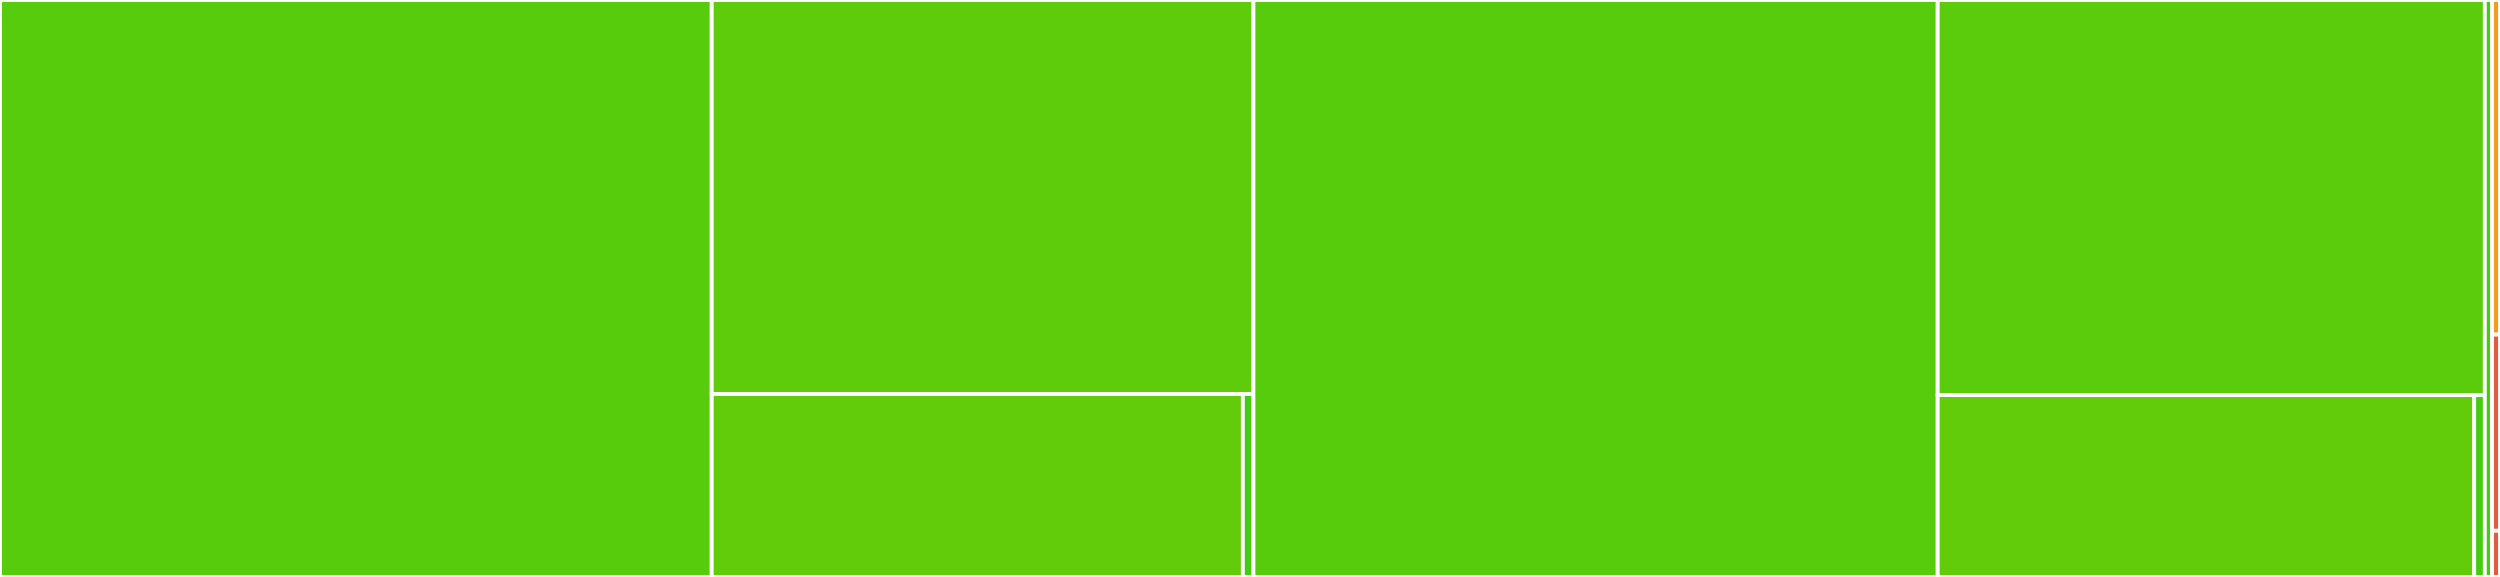 <svg baseProfile="full" width="650" height="150" viewBox="0 0 650 150" version="1.1"
xmlns="http://www.w3.org/2000/svg" xmlns:ev="http://www.w3.org/2001/xml-events"
xmlns:xlink="http://www.w3.org/1999/xlink">

<rect x="0" y="0" width="650" height="150" fill="#333333" stroke="none"/>

<style>rect.s{mask:url(#mask);}</style>
<defs>
  <pattern id="white" width="4" height="4" patternUnits="userSpaceOnUse" patternTransform="rotate(45)">
    <rect width="2" height="2" transform="translate(0,0)" fill="white"></rect>
  </pattern>
  <mask id="mask">
    <rect x="0" y="0" width="100%" height="100%" fill="url(#white)"></rect>
  </mask>
</defs>

<rect x="0" y="0" width="185.05" height="150.0" fill="#57cc0c" stroke="white" stroke-width="1" class=" tooltipped" data-content="src/v1/data_catalog_client.ts"><title>src/v1/data_catalog_client.ts</title></rect>
<rect x="185.05" y="0" width="140.842" height="102.431" fill="#5fcc0b" stroke="white" stroke-width="1" class=" tooltipped" data-content="src/v1/policy_tag_manager_client.ts"><title>src/v1/policy_tag_manager_client.ts</title></rect>
<rect x="185.05" y="102.431" width="138.094" height="47.569" fill="#63cc0a" stroke="white" stroke-width="1" class=" tooltipped" data-content="src/v1/policy_tag_manager_serialization_client.ts"><title>src/v1/policy_tag_manager_serialization_client.ts</title></rect>
<rect x="323.144" y="102.431" width="2.749" height="47.569" fill="#4c1" stroke="white" stroke-width="1" class=" tooltipped" data-content="src/v1/index.ts"><title>src/v1/index.ts</title></rect>
<rect x="325.892" y="0" width="177.91" height="150.0" fill="#57cc0c" stroke="white" stroke-width="1" class=" tooltipped" data-content="src/v1beta1/data_catalog_client.ts"><title>src/v1beta1/data_catalog_client.ts</title></rect>
<rect x="503.803" y="0" width="142.254" height="102.728" fill="#5bcc0c" stroke="white" stroke-width="1" class=" tooltipped" data-content="src/v1beta1/policy_tag_manager_client.ts"><title>src/v1beta1/policy_tag_manager_client.ts</title></rect>
<rect x="503.803" y="102.728" width="139.488" height="47.272" fill="#63cc0a" stroke="white" stroke-width="1" class=" tooltipped" data-content="src/v1beta1/policy_tag_manager_serialization_client.ts"><title>src/v1beta1/policy_tag_manager_serialization_client.ts</title></rect>
<rect x="643.291" y="102.728" width="2.766" height="47.272" fill="#4c1" stroke="white" stroke-width="1" class=" tooltipped" data-content="src/v1beta1/index.ts"><title>src/v1beta1/index.ts</title></rect>
<rect x="646.057" y="0" width="1.868" height="150" fill="#4c1" stroke="white" stroke-width="1" class=" tooltipped" data-content="src/index.ts"><title>src/index.ts</title></rect>
<rect x="647.925" y="0" width="2.075" height="87" fill="#f29d1f" stroke="white" stroke-width="1" class=" tooltipped" data-content=".mocharc.js"><title>.mocharc.js</title></rect>
<rect x="647.925" y="87" width="2.075" height="51" fill="#e05d44" stroke="white" stroke-width="1" class=" tooltipped" data-content=".prettierrc.js"><title>.prettierrc.js</title></rect>
<rect x="647.925" y="138" width="2.075" height="12" fill="#e05d44" stroke="white" stroke-width="1" class=" tooltipped" data-content="prettier.config.js"><title>prettier.config.js</title></rect>
</svg>